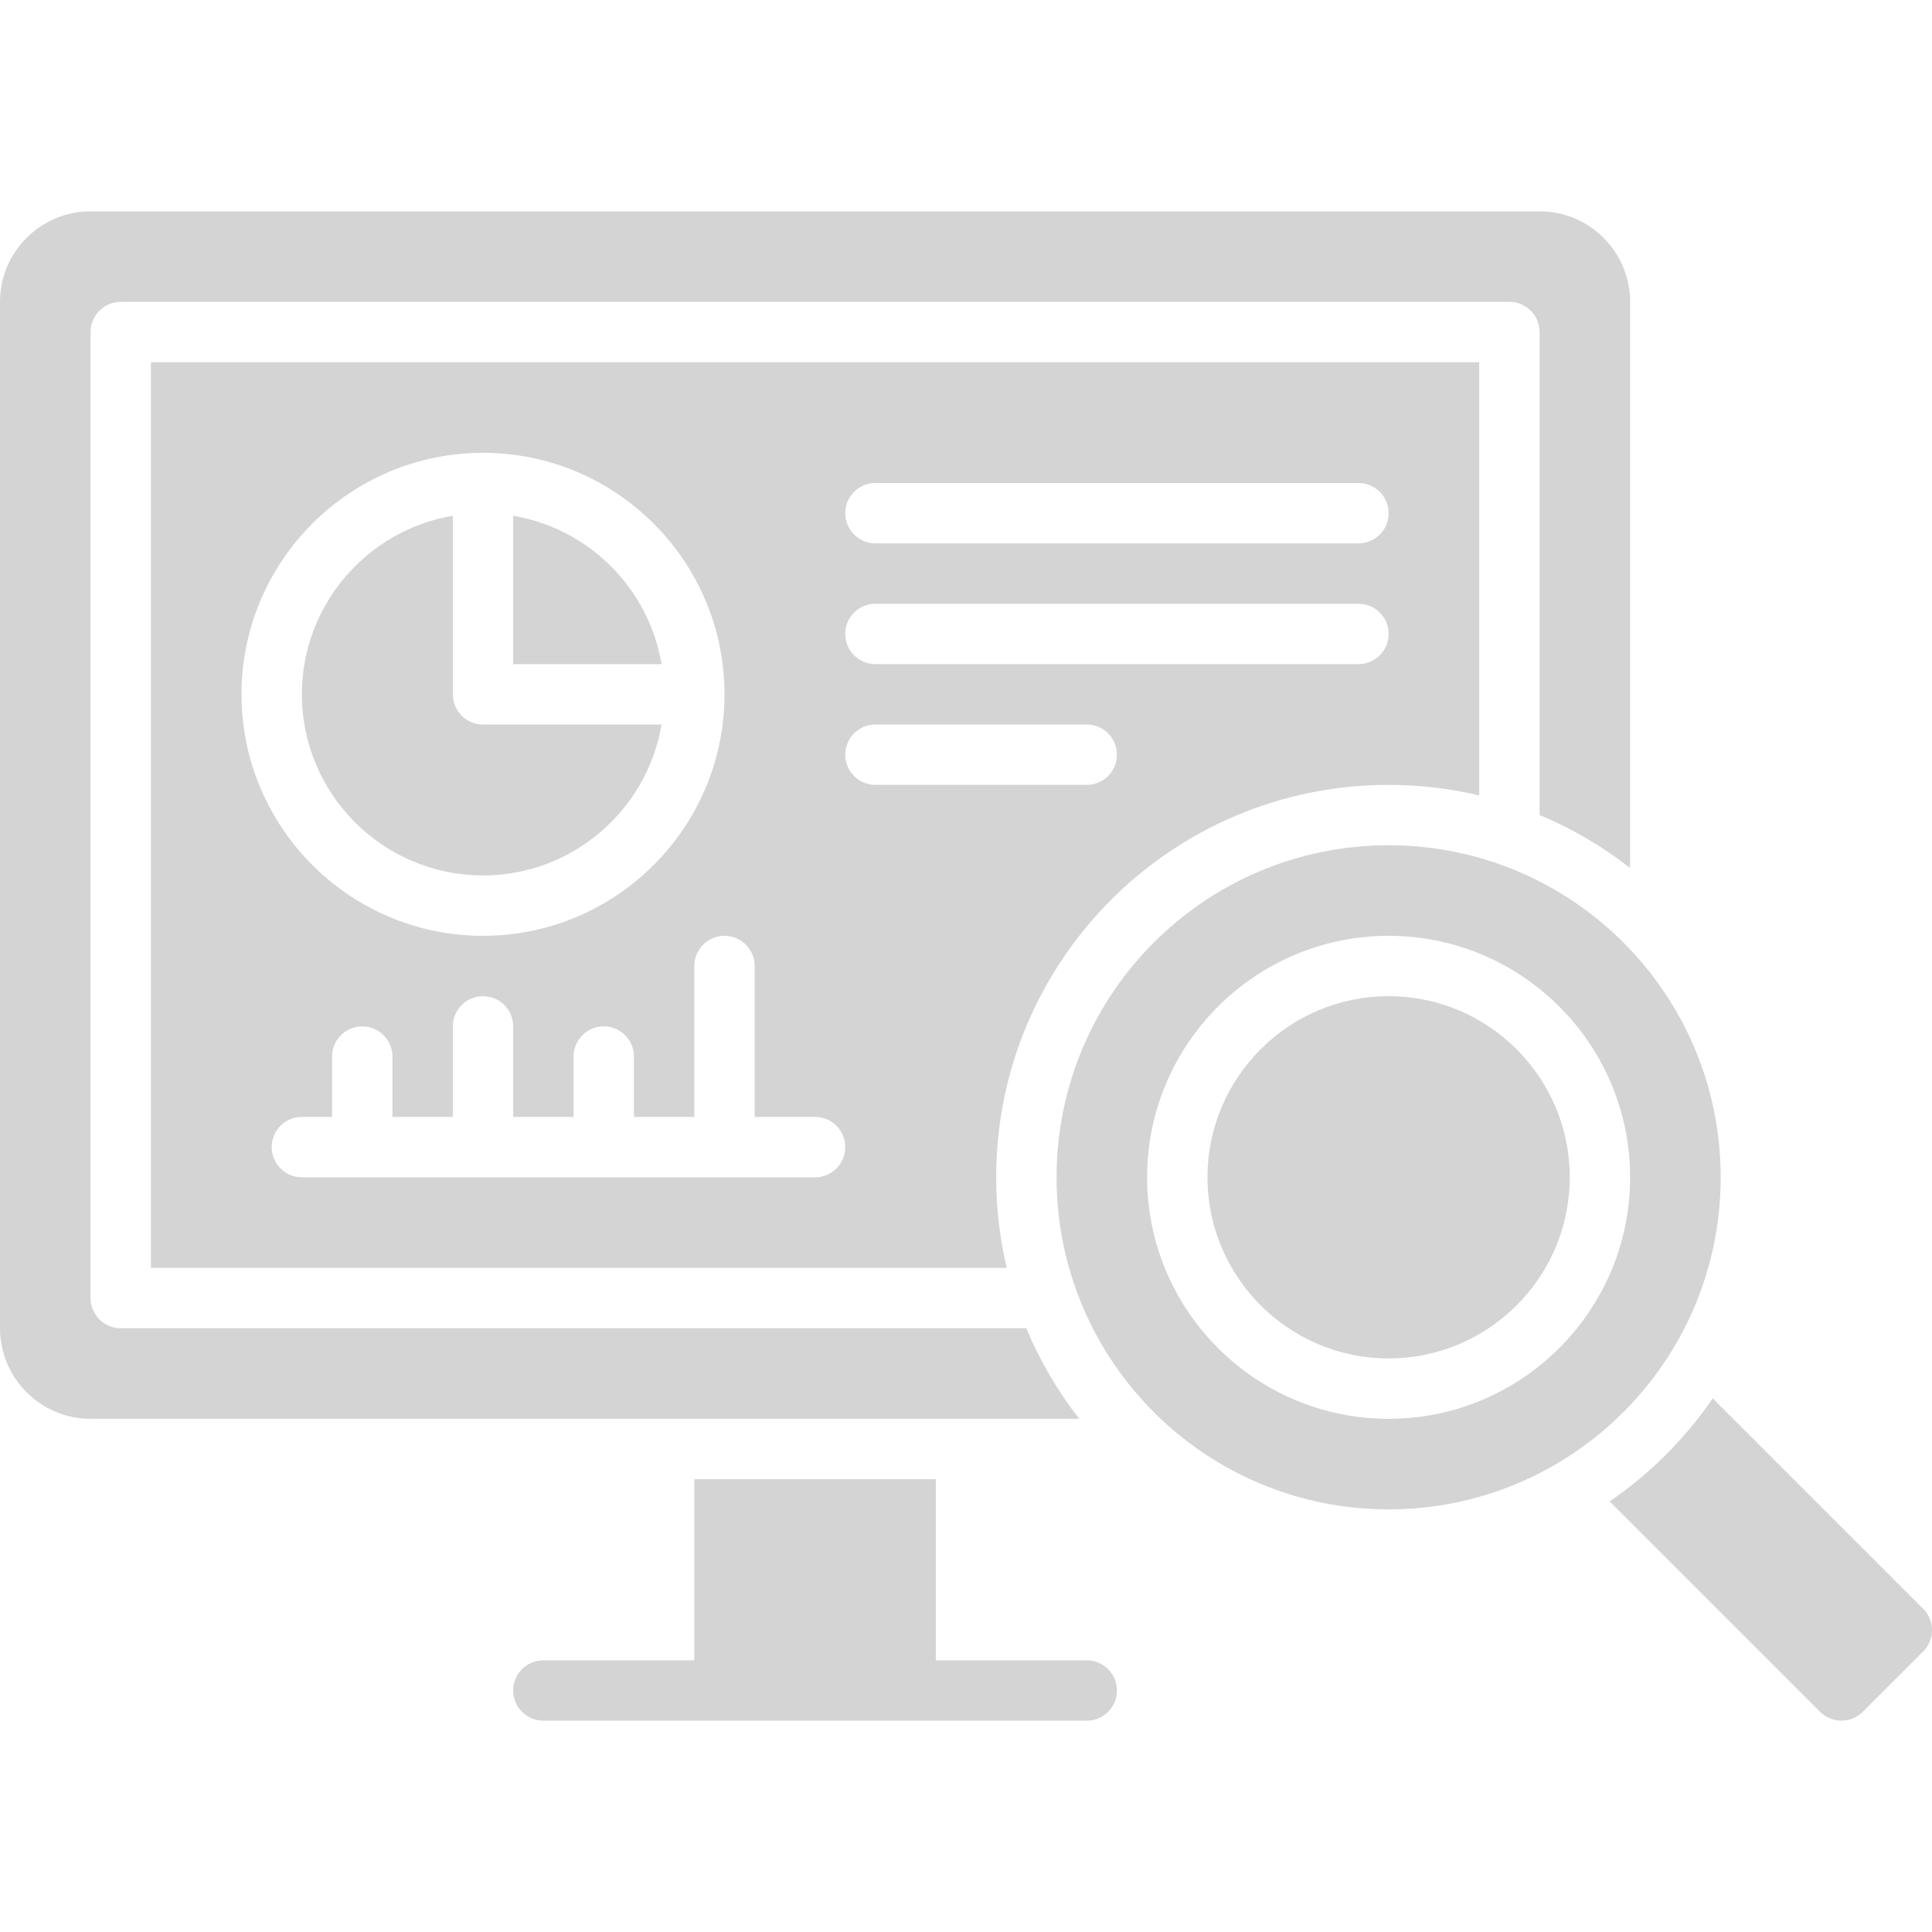 <?xml version="1.0" encoding="UTF-8"?> <svg xmlns="http://www.w3.org/2000/svg" width="100" height="100" viewBox="0 0 100 100" fill="none"><g clip-path="url(#clip0_27_1720)"><path d="M25 45.312C29.637 45.312 33.496 41.928 34.242 37.5H25C24.137 37.5 23.438 36.801 23.438 35.938V26.695C19.01 27.441 15.625 31.301 15.625 35.938C15.625 41.107 19.83 45.312 25 45.312Z" fill="#D4D4D4"></path><path d="M26.562 26.695V34.375H34.242C33.582 30.455 30.482 27.355 26.562 26.695Z" fill="#D4D4D4"></path><path d="M56.25 85.938H48.438V76.562H35.938V85.938H28.125C27.262 85.938 26.562 86.637 26.562 87.5C26.562 88.363 27.262 89.062 28.125 89.062H56.25C57.113 89.062 57.812 88.363 57.812 87.5C57.812 86.637 57.113 85.938 56.25 85.938Z" fill="#D4D4D4"></path><path d="M89.062 60.938C89.062 51.445 81.367 43.75 71.875 43.75C62.383 43.75 54.688 51.445 54.688 60.938C54.688 70.43 62.383 78.125 71.875 78.125C81.367 78.125 89.062 70.43 89.062 60.938ZM71.875 73.438C64.982 73.438 59.375 67.83 59.375 60.938C59.375 54.045 64.982 48.438 71.875 48.438C78.768 48.438 84.375 54.045 84.375 60.938C84.375 67.83 78.768 73.438 71.875 73.438Z" fill="#D4D4D4"></path><path d="M71.875 51.562C66.705 51.562 62.5 55.768 62.5 60.938C62.5 66.107 66.705 70.312 71.875 70.312C77.045 70.312 81.25 66.107 81.25 60.938C81.25 55.768 77.045 51.562 71.875 51.562Z" fill="#D4D4D4"></path><path d="M99.543 83.269L88.65 72.377C87.219 74.469 85.408 76.281 83.316 77.711L94.209 88.603C94.514 88.908 94.914 89.061 95.314 89.061C95.715 89.061 96.113 88.908 96.42 88.603L99.545 85.478C100.154 84.869 100.154 83.879 99.545 83.269H99.543Z" fill="#D4D4D4"></path><path d="M53.121 68.75H6.25C5.387 68.75 4.688 68.051 4.688 67.188V17.188C4.688 16.324 5.387 15.625 6.25 15.625H78.125C78.988 15.625 79.688 16.324 79.688 17.188V42.184C81.377 42.889 82.953 43.815 84.375 44.928V15.625C84.375 13.041 82.272 10.938 79.688 10.938H4.688C2.104 10.938 0 13.041 0 15.625V68.75C0 71.334 2.104 73.438 4.688 73.438H55.863C54.752 72.016 53.824 70.439 53.119 68.75H53.121Z" fill="#D4D4D4"></path><path d="M71.875 40.625C73.488 40.625 75.059 40.815 76.562 41.17V18.75H7.812V65.625H52.107C51.752 64.121 51.562 62.551 51.562 60.938C51.562 49.719 60.656 40.625 71.875 40.625ZM45.312 25H70.312C71.176 25 71.875 25.699 71.875 26.562C71.875 27.426 71.176 28.125 70.312 28.125H45.312C44.449 28.125 43.75 27.426 43.75 26.562C43.75 25.699 44.449 25 45.312 25ZM45.312 31.25H70.312C71.176 31.25 71.875 31.949 71.875 32.812C71.875 33.676 71.176 34.375 70.312 34.375H45.312C44.449 34.375 43.75 33.676 43.75 32.812C43.75 31.949 44.449 31.25 45.312 31.25ZM25 23.438C31.893 23.438 37.5 29.045 37.5 35.938C37.5 42.83 31.893 48.438 25 48.438C18.107 48.438 12.5 42.83 12.5 35.938C12.5 29.045 18.107 23.438 25 23.438ZM42.188 60.938H15.625C14.762 60.938 14.062 60.238 14.062 59.375C14.062 58.512 14.762 57.812 15.625 57.812H17.188V54.688C17.188 53.824 17.887 53.125 18.75 53.125C19.613 53.125 20.312 53.824 20.312 54.688V57.812H23.438V53.125C23.438 52.262 24.137 51.562 25 51.562C25.863 51.562 26.562 52.262 26.562 53.125V57.812H29.688V54.688C29.688 53.824 30.387 53.125 31.25 53.125C32.113 53.125 32.812 53.824 32.812 54.688V57.812H35.938V50C35.938 49.137 36.637 48.438 37.5 48.438C38.363 48.438 39.062 49.137 39.062 50V57.812H42.188C43.051 57.812 43.75 58.512 43.75 59.375C43.75 60.238 43.051 60.938 42.188 60.938ZM56.25 40.625H45.312C44.449 40.625 43.75 39.926 43.75 39.062C43.75 38.199 44.449 37.5 45.312 37.5H56.25C57.113 37.5 57.812 38.199 57.812 39.062C57.812 39.926 57.113 40.625 56.25 40.625Z" fill="#D4D4D4"></path></g><defs><clipPath id="clip0_27_1720"><rect width="100" height="100" fill="white"></rect></clipPath></defs></svg> 